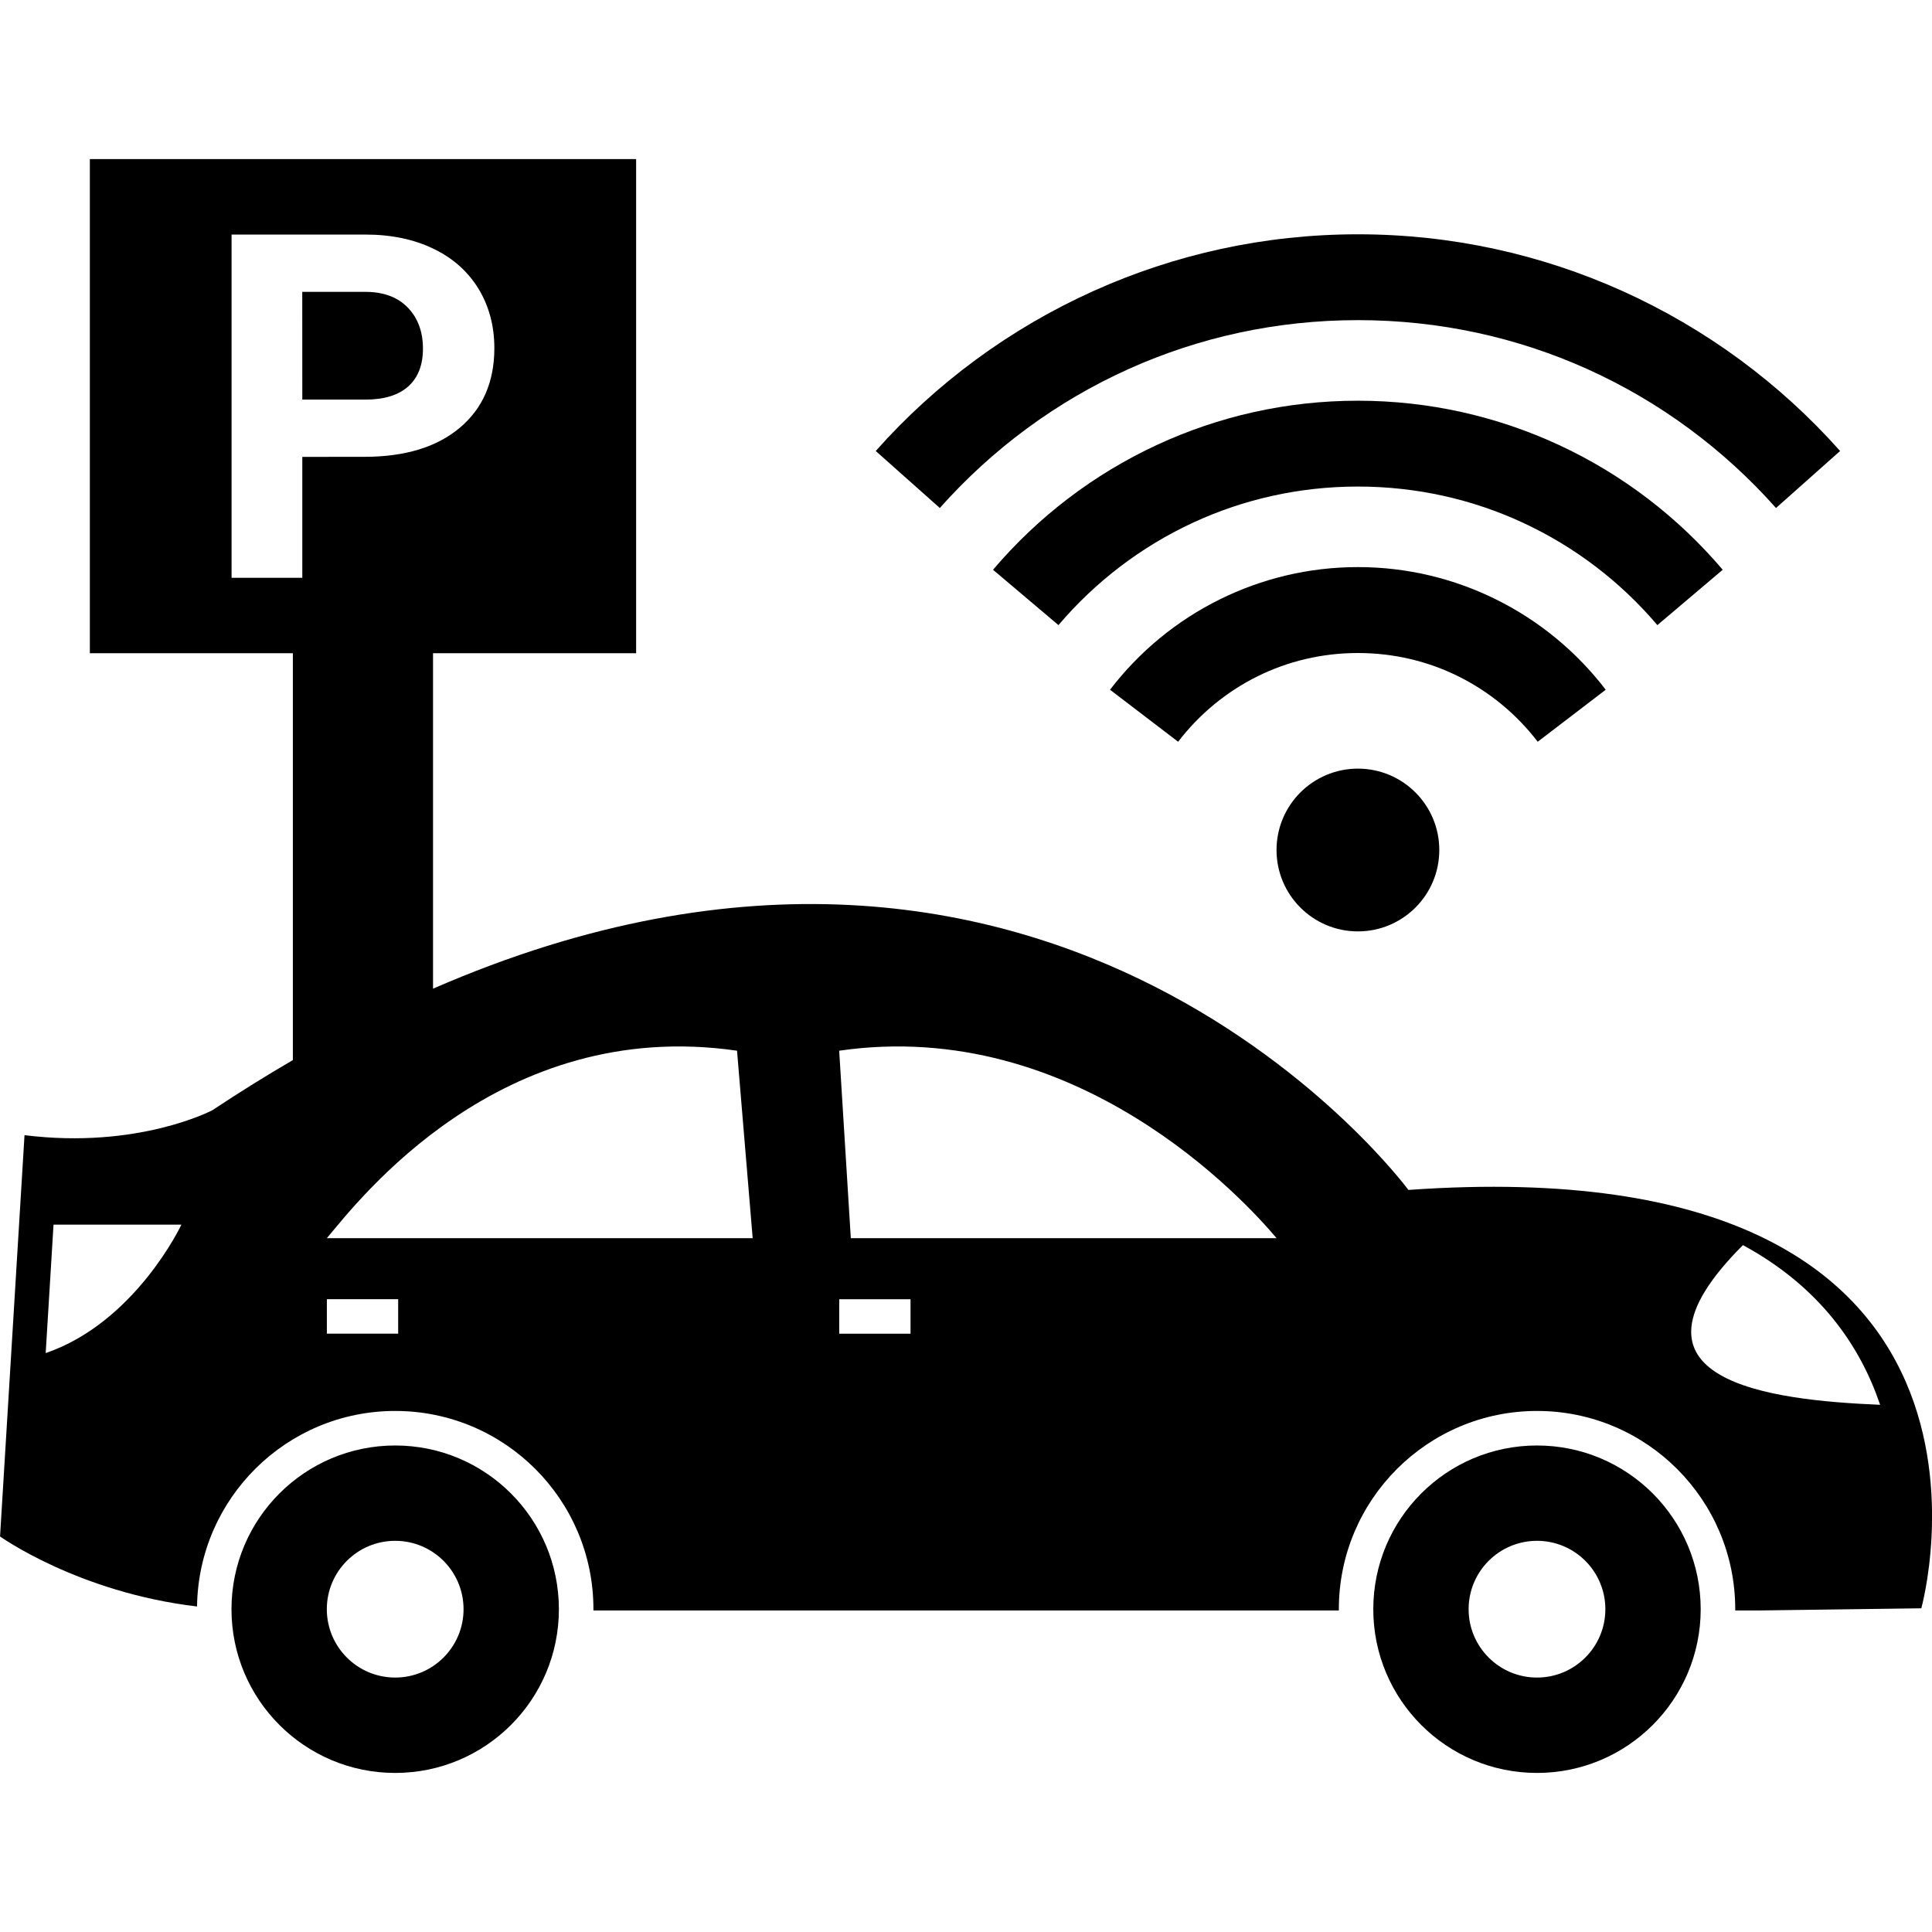 <svg clip-rule="evenodd" fill-rule="evenodd" height="512" image-rendering="optimizeQuality" shape-rendering="geometricPrecision" text-rendering="geometricPrecision" viewBox="0 0 43.349 43.349" width="512" xmlns="http://www.w3.org/2000/svg"><g id="Layer_x0020_1"><g id="_360954008"><path id="_360954728" d="m8.867 32.433c2.029 0 3.673 1.645 3.673 3.674 0 2.029-1.645 3.673-3.673 3.673s-3.673-1.645-3.673-3.673c0-2.029 1.645-3.674 3.673-3.674zm0 2.139c.847 0 1.534.687 1.534 1.534 0 .847-.687 1.534-1.534 1.534-.847 0-1.534-.687-1.534-1.534 0-.847.687-1.534 1.534-1.534z"/><path id="_360954416" d="m34.486 32.433c2.029 0 3.673 1.645 3.673 3.674 0 2.029-1.645 3.673-3.673 3.673-2.029 0-3.673-1.645-3.673-3.673 0-2.029 1.645-3.674 3.673-3.674zm0 2.139c.847 0 1.534.687 1.534 1.534 0 .847-.687 1.534-1.534 1.534s-1.534-.687-1.534-1.534c0-.847.687-1.534 1.534-1.534z"/><path id="_360954176" d="m2.016 3.57h12.257v11.087h-12.257zm4.767 6.681v2.713h-1.587v-7.701h3.004c.578 0 1.087.106 1.525.318.439.211.776.513 1.013.901.236.39.354.834.354 1.33 0 .754-.258 1.35-.774 1.785-.516.435-1.231.653-2.144.653zm0-1.285h1.417c.419 0 .74-.099.96-.296.22-.197.33-.48.33-.847 0-.377-.112-.682-.334-.915-.222-.233-.529-.352-.921-.359h-1.453z"/><g fill-rule="nonzero"><path id="_360953576" d="m39.849 11.398c-1.174-1.321-2.617-2.391-4.242-3.121-1.564-.703-3.303-1.094-5.139-1.094s-3.575.391-5.139 1.094c-1.625.73-3.068 1.8-4.242 3.121l-1.438-1.279c1.347-1.517 3.014-2.749 4.897-3.595 1.812-.814 3.816-1.267 5.922-1.267s4.11.453 5.922 1.267c1.883.846 3.549 2.079 4.897 3.595z"/><path id="_360953552" d="m37.187 14.026c-.823-.97-1.852-1.758-3.02-2.299-1.122-.52-2.375-.81-3.699-.81s-2.577.29-3.699.81c-1.168.541-2.197 1.33-3.02 2.299l-1.468-1.242c1.004-1.182 2.258-2.144 3.682-2.803 1.372-.636 2.898-.99 4.504-.99s3.132.355 4.504.99c1.424.659 2.679 1.621 3.682 2.803z"/><path id="_360954152" d="m34.502 16.643c-.473-.618-1.084-1.124-1.787-1.471-.674-.333-1.437-.52-2.247-.52s-1.573.187-2.247.52c-.703.347-1.314.854-1.787 1.471l-1.528-1.167c.651-.851 1.494-1.549 2.464-2.028.937-.463 1.989-.724 3.097-.724 1.109 0 2.16.26 3.097.724.97.479 1.813 1.177 2.464 2.028z"/></g><circle id="_360953504" cx="30.468" cy="19.072" r="1.826"/><path id="_360953432" d="m16.888 27.781h-9.554c.705-.839 3.871-4.977 9.203-4.206zm-12.124-2.87s-1.659.878-4.214.559l-.549 9.004s1.756 1.258 4.42 1.571c.033-2.428 2.011-4.387 4.447-4.387 2.456 0 4.447 1.992 4.447 4.448 0 .009-0.0.019-0.0.028h16.725c-0-.009-0-.019-0-.028 0-2.456 1.992-4.448 4.447-4.448s4.447 1.992 4.447 4.448c0 .009-0.0.019-0.0.028h.582l3.593-.048s2.913-10.409-11.508-9.387c0 0-7.838-10.637-21.884-4.516-1.016.443-2.064.973-3.145 1.602-.593.345-1.196.72-1.808 1.126zm4.17 4.239v.774h-1.6v-.774zm-4.864-1.672s-1.028 2.19-3.045 2.882l.176-2.882zm24.574.303h-9.554l-.261-4.206c5.332-.771 9.109 3.367 9.814 4.206zm13.541 3.739c-2.432-.102-6.148-.515-3.078-3.583 1.733.941 2.634 2.27 3.078 3.583zm-23.355-1.595v-.774h1.6v.774z"/><path id="_360953456" d="m9.716 22.957v-9.075h-3.145v10.676c1.08-.629 2.129-1.159 3.145-1.602z"/></g></g></svg>